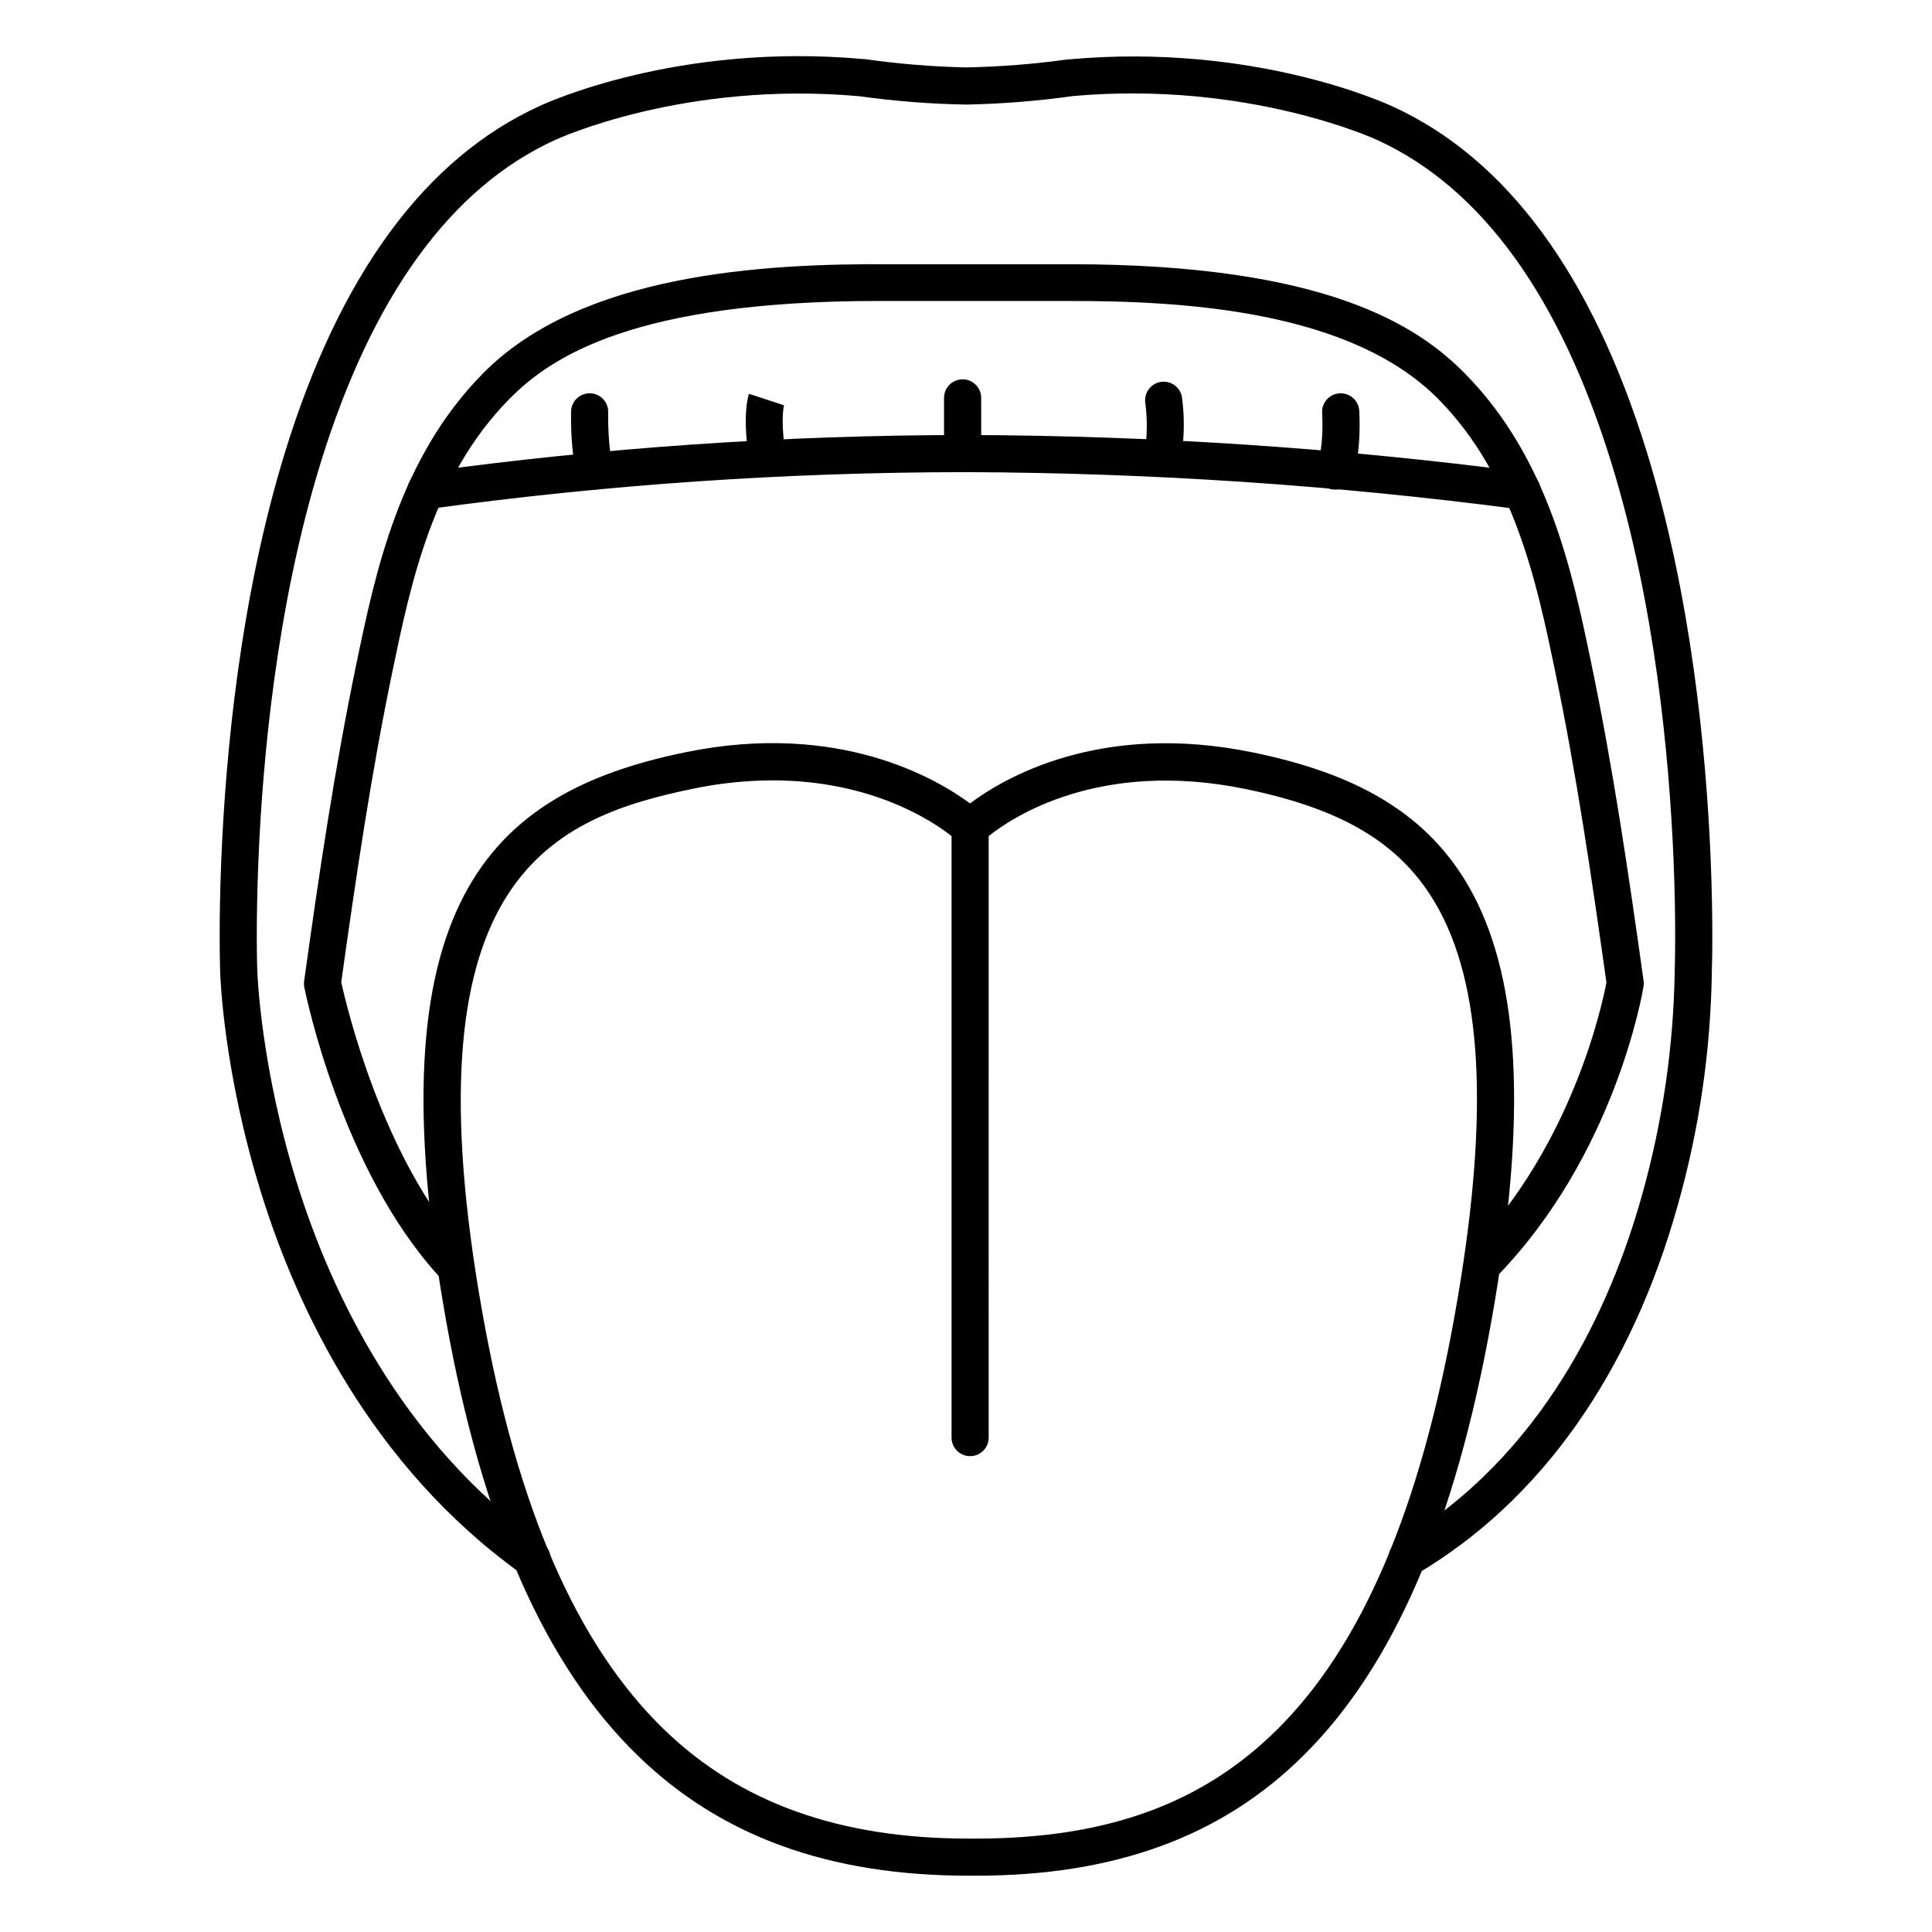 <?xml version="1.0" encoding="UTF-8"?>
<!-- Uploaded to: ICON Repo, www.iconrepo.com, Generator: ICON Repo Mixer Tools -->
<svg fill="#000000" width="800px" height="800px" version="1.1" viewBox="144 144 512 512" xmlns="http://www.w3.org/2000/svg">
 <g>
  <path d="m516.86 561.87c-2.223 0.008-4.176-1.477-4.762-3.621-0.586-2.144 0.336-4.414 2.25-5.539 38.691-22.801 56.602-62.633 64.816-92.035 5.422-19.289 8.332-39.195 8.652-59.227v-0.266c0-0.117 0.434-11.809-0.316-29.52-1.152-27.277-4.922-67.648-16.492-105.07-13.648-44.191-34.539-72.965-62.121-85.531-0.395-0.176-34.164-15.742-80.59-11.602-9.379 1.32-18.828 2.074-28.297 2.254-9.473-0.168-18.922-0.906-28.301-2.215-46.594-4.164-80.195 11.414-80.531 11.57-27.711 12.598-48.609 41.477-62.277 85.855-11.531 37.512-15.293 77.914-16.414 105.21-0.719 17.477-0.305 28.93-0.297 29.047 0 0.297 0.828 25.457 10.617 56.68 8.953 28.535 27.492 68.242 64.945 95.094 1.102 0.742 1.855 1.902 2.086 3.211 0.234 1.305-0.07 2.652-0.848 3.731-0.773 1.082-1.953 1.801-3.266 1.996-1.312 0.199-2.652-0.145-3.707-0.949-39.742-28.535-59.285-70.336-68.684-100.43-10.145-32.473-10.953-57.949-10.98-59.039 0-0.434-0.434-11.875 0.305-29.777 1.152-27.875 5-69.184 16.836-107.7 14.504-47.184 37.227-78.109 67.551-91.914 1.398-0.66 36.406-16.875 85.676-12.438h0.254l0.004-0.004c8.957 1.277 17.984 2.019 27.031 2.227 9.043-0.176 18.07-0.887 27.027-2.137h0.254c49.297-4.438 84.281 11.809 85.746 12.469 30.18 13.777 52.871 44.555 67.375 91.512 11.867 38.434 15.742 79.703 16.926 107.56 0.727 17.367 0.375 28.773 0.324 30.168h0.004c-0.293 20.938-3.32 41.742-9.016 61.895-12.477 44.652-36.406 78.504-69.293 97.867-0.758 0.438-1.617 0.664-2.488 0.66z"/>
  <path d="m263.79 483.64c-1.387-0.004-2.711-0.59-3.641-1.617-25.684-28.23-35.141-74.547-35.531-76.508v0.004c-0.09-0.547-0.09-1.102 0-1.645 3.938-28.348 8.031-56.09 13.883-84.242 5.027-24.117 11.285-54.121 33.457-76.645 26.055-26.457 74.094-29.184 107.96-28.965h47.832c68.016 0 92.191 16.512 104.47 28.969 22.188 22.496 28.438 52.527 33.457 76.645 5.856 28.113 9.91 55.891 13.883 84.242v-0.004c0.074 0.488 0.074 0.988 0 1.477-0.297 1.801-7.519 44.566-38.738 76.754h-0.004c-1.902 1.953-5.027 1.992-6.981 0.09-1.953-1.898-1.996-5.027-0.094-6.981 27.02-27.887 34.934-65.297 35.977-70.848-3.938-27.918-7.922-55.262-13.668-82.824-4.762-22.859-10.688-51.305-30.84-71.742-23.152-23.488-67.258-26.117-98.398-26.035l-50.047-0.004c-64.621 0-86.777 14.762-97.84 26.035-20.152 20.438-26.086 48.887-30.848 71.742-5.738 27.551-9.73 54.859-13.648 82.746 1.348 6.148 10.902 46.738 32.992 71.023v0.004c1.309 1.441 1.645 3.519 0.855 5.301-0.789 1.777-2.551 2.926-4.496 2.926z"/>
  <path d="m256.82 278.96c-2.566-0.012-4.691-1.992-4.883-4.547-0.195-2.559 1.609-4.836 4.144-5.234 47.691-6.566 95.777-9.871 143.92-9.898 49.5 0.137 98.945 3.422 148.03 9.84 2.719 0.391 4.602 2.914 4.211 5.629-0.391 2.719-2.91 4.606-5.629 4.211-48.613-6.387-97.582-9.672-146.61-9.84-47.645 0.023-95.227 3.293-142.43 9.781-0.25 0.039-0.504 0.059-0.758 0.059z"/>
  <path d="m400.73 641.08c-36.98 0-65.664-10.41-87.695-31.812-24.602-23.891-41.199-61.59-50.812-115.25-19.68-110.21 11.09-139.93 63.418-150.66 40.582-8.336 66.539 6.977 75.422 13.559 8.781-6.602 34.363-21.863 74.926-13.52 52.23 10.715 82.973 40.453 63.242 150.7-9.633 53.805-25.93 91.512-49.801 115.13-21.531 21.402-49.918 31.852-86.703 31.852zm-51.965-290.28c-7.106 0.027-14.191 0.773-21.145 2.227-39.359 8.078-76.082 25.484-55.703 139.3 9.23 51.562 24.926 87.516 47.98 109.92 20.078 19.492 46.512 28.996 80.781 28.996h1.996c34.559 0 59.914-9.191 79.824-28.941 22.387-22.199 37.777-58.145 47.035-109.89 8.953-50.016 7.695-84.93-3.856-106.73-9.172-17.297-24.602-27.051-51.672-32.602-38.848-7.969-61.992 7.684-67.996 12.488l0.004 159.41c0 2.715-2.203 4.918-4.922 4.918-2.715 0-4.918-2.203-4.918-4.918v-159.41c-4.902-3.879-21.07-14.762-47.41-14.762z"/>
  <path d="m399.1 268.07c-2.715 0-4.918-2.203-4.918-4.922v-13.707c0-2.715 2.203-4.918 4.918-4.918 2.719 0 4.922 2.203 4.922 4.918v13.707c0 1.305-0.52 2.559-1.441 3.481-0.922 0.922-2.176 1.441-3.481 1.441z"/>
  <path d="m347.14 268.29c-2.457 0-4.535-1.816-4.871-4.25-1.398-10.117-0.078-14.84 0.207-15.676l9.309 3.051v-0.117s-0.926 3.473 0.168 11.367v-0.004c0.395 2.672-1.438 5.16-4.102 5.582-0.234 0.035-0.473 0.051-0.711 0.047z"/>
  <path d="m301.73 273.75c-2.168 0-4.074-1.418-4.703-3.492-1.879-6.18-1.711-16.109-1.684-17.219 0.059-2.719 2.312-4.871 5.027-4.812 2.719 0.059 4.871 2.309 4.812 5.027-0.059 2.59 0.059 10.184 1.258 14.148h0.004c0.781 2.602-0.688 5.348-3.289 6.133-0.461 0.145-0.941 0.215-1.426 0.215z"/>
  <path d="m452.41 268.29c-0.203 0.016-0.406 0.016-0.609 0-2.695-0.332-4.609-2.785-4.281-5.481 0.523-3.984 0.523-8.02 0-12.004-0.395-2.637 1.375-5.106 4-5.574 2.621-0.469 5.141 1.234 5.684 3.84 0.688 4.957 0.688 9.984 0 14.938-0.316 2.418-2.356 4.238-4.793 4.281z"/>
  <path d="m497.81 273.75c-1.574 0-3.055-0.754-3.981-2.031-0.922-1.273-1.184-2.914-0.695-4.414 1.516-4.656 1.406-11.531 1.238-13.777l0.004 0.004c-0.203-2.719 1.832-5.086 4.551-5.289 2.715-0.207 5.086 1.832 5.289 4.551 0 0.414 0.727 10.156-1.703 17.586v-0.004c-0.668 2.027-2.57 3.391-4.703 3.375z"/>
 </g>
</svg>